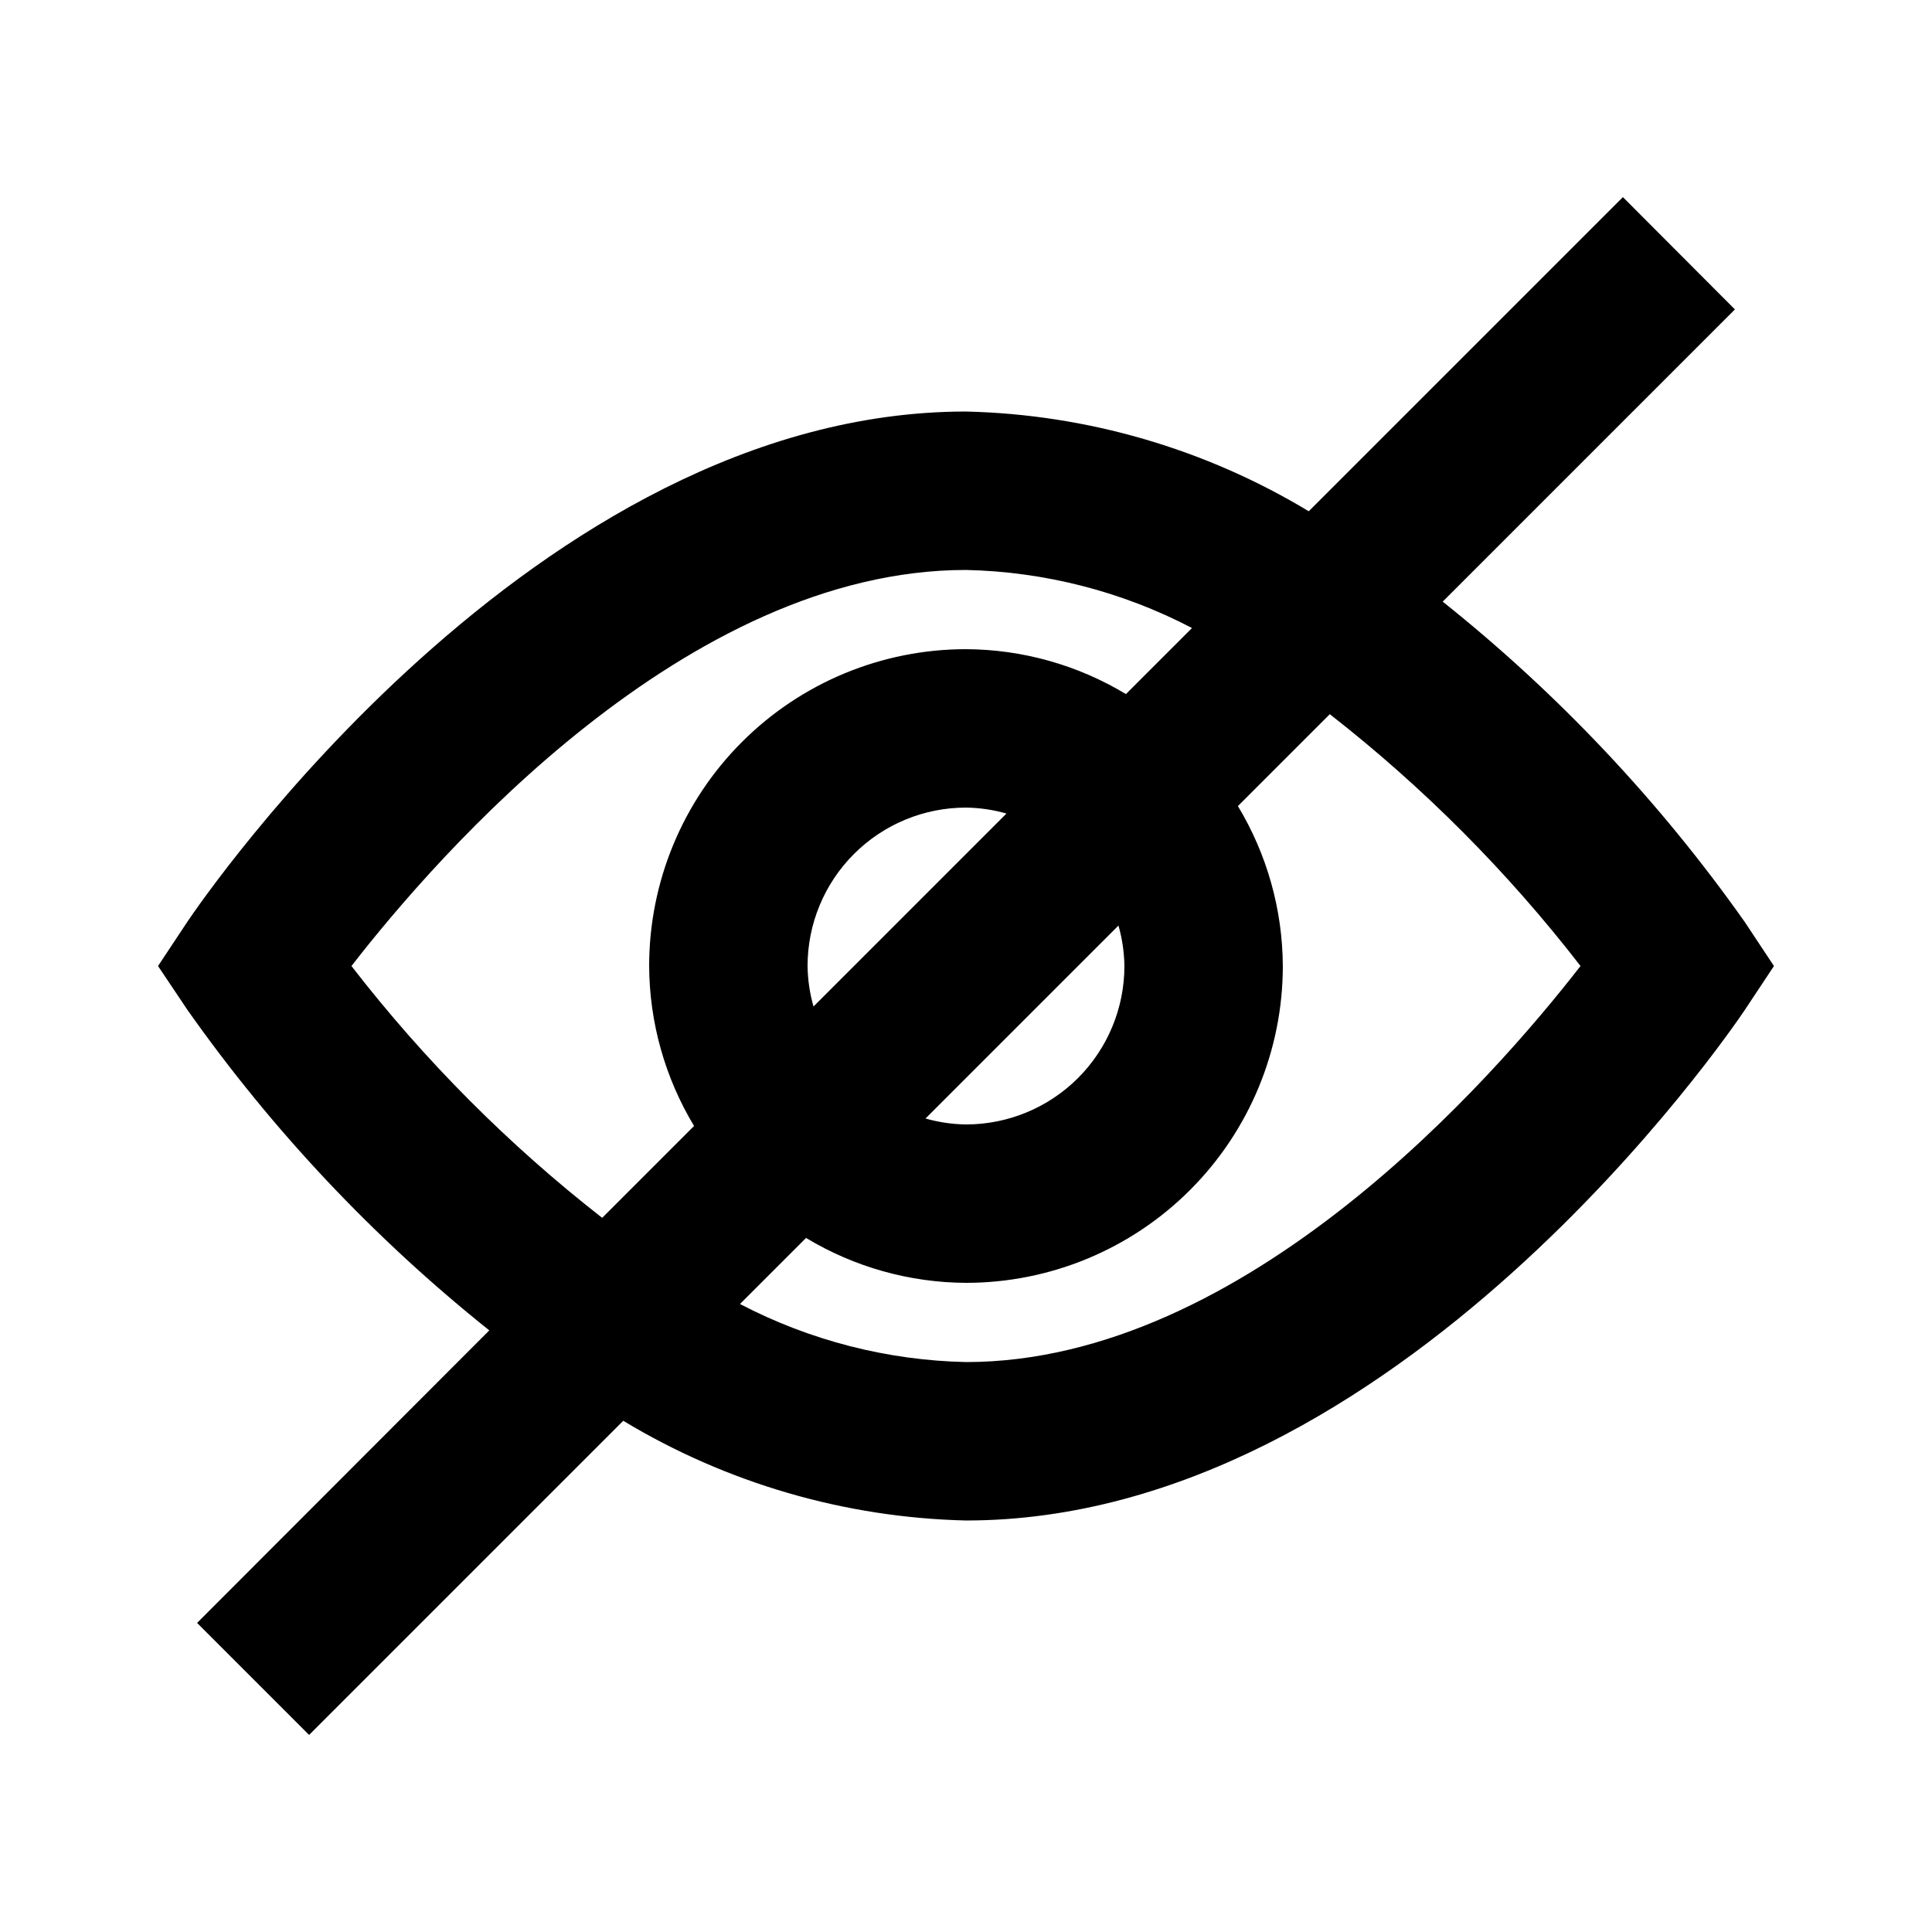 <?xml version="1.0" encoding="UTF-8"?>
<!-- Uploaded to: SVG Repo, www.svgrepo.com, Generator: SVG Repo Mixer Tools -->
<svg fill="#000000" width="800px" height="800px" version="1.1" viewBox="144 144 512 512" xmlns="http://www.w3.org/2000/svg">
 <path d="m606.35 388.29c-22.535-31.918-49.477-60.488-80.023-84.852l77.441-77.441-29.684-29.762-83.254 83.254c-27.461-16.57-58.77-25.68-90.832-26.43-114.22 0-202.64 129.71-206.35 135.23l-7.769 11.715 7.852 11.715v-0.004c22.508 31.914 49.422 60.48 79.938 84.852l-77.438 77.523 29.684 29.684 83.254-83.254h-0.004c27.461 16.566 58.773 25.676 90.836 26.426 114.22 0 202.64-129.71 206.35-135.23l7.766-11.711zm-369.21 11.715c22.965-29.602 88.734-104.96 162.86-104.96 20.879 0.453 41.375 5.719 59.891 15.387l-17.508 17.508c-12.797-7.719-27.441-11.832-42.383-11.902-22.27 0-43.629 8.844-59.375 24.594-15.75 15.746-24.594 37.105-24.594 59.375 0.07 14.941 4.184 29.586 11.902 42.383l-24.352 24.352v-0.004c-24.844-19.383-47.164-41.805-66.441-66.73zm204.84 0c0 11.133-4.426 21.812-12.297 29.688-7.875 7.871-18.555 12.297-29.688 12.297-3.633-0.051-7.238-0.582-10.727-1.574l51.137-51.137c0.992 3.488 1.523 7.094 1.574 10.727zm-83.969 0c0-11.137 4.422-21.816 12.297-29.688 7.871-7.875 18.551-12.297 29.688-12.297 3.629 0.047 7.234 0.578 10.727 1.574l-51.137 51.137c-0.996-3.492-1.527-7.098-1.574-10.727zm41.984 104.96v-0.004c-20.883-0.453-41.379-5.719-59.891-15.387l17.508-17.508c12.793 7.719 27.438 11.832 42.383 11.902 22.27 0 43.625-8.844 59.371-24.594 15.75-15.746 24.594-37.102 24.594-59.371-0.07-14.945-4.184-29.59-11.902-42.383l24.352-24.352c24.844 19.387 47.164 41.805 66.441 66.734-22.965 29.598-88.734 104.96-162.86 104.96z"/>
</svg>